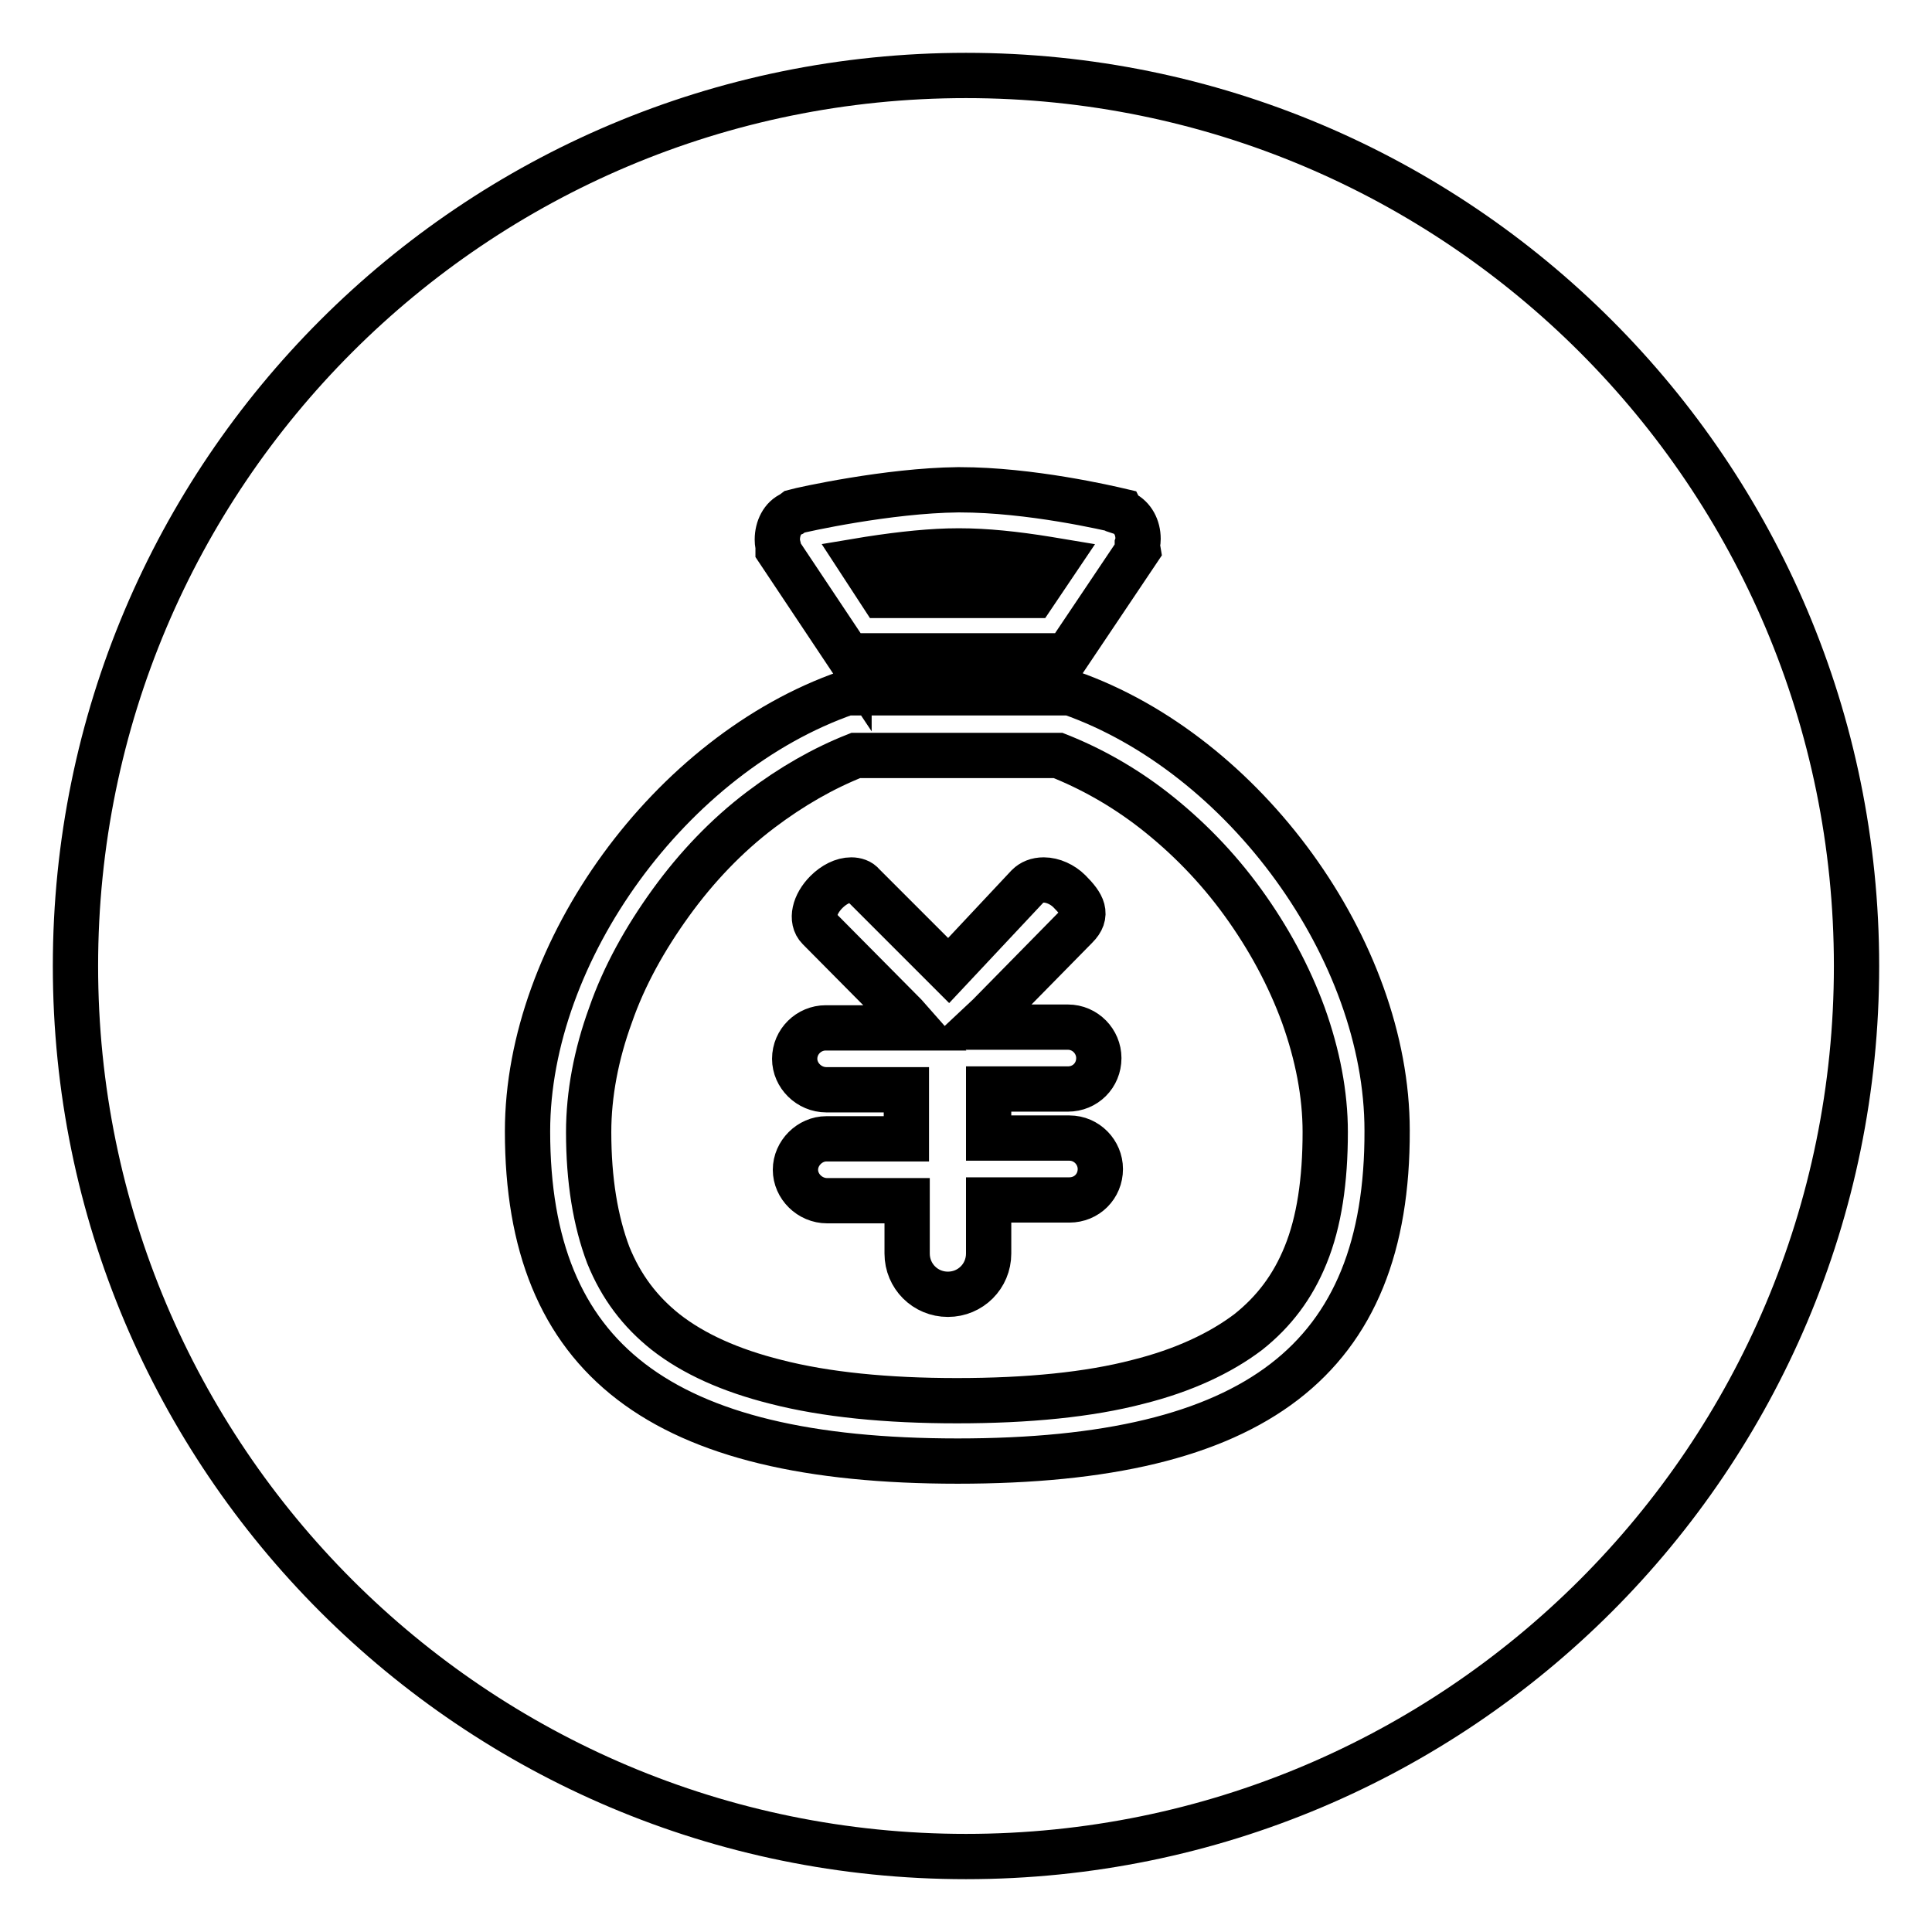 <?xml version="1.0" encoding="utf-8"?>
<!-- Svg Vector Icons : http://www.onlinewebfonts.com/icon -->
<!DOCTYPE svg PUBLIC "-//W3C//DTD SVG 1.1//EN" "http://www.w3.org/Graphics/SVG/1.1/DTD/svg11.dtd">
<svg version="1.1" xmlns="http://www.w3.org/2000/svg" xmlns:xlink="http://www.w3.org/1999/xlink" x="0px" y="0px" viewBox="0 0 256 256" enable-background="new 0 0 256 256" xml:space="preserve">
<g><g><path stroke-width="6" fill-opacity="0" stroke="#000000"  d="M10,128c0,65.2,52.8,118,118,118c65.2,0,118-52.8,118-118c0-65.2-52.8-118-118-118C62.8,10,10,62.8,10,128z"/><path stroke-width="6" fill-opacity="0" stroke="#000000"  d="M126.9,193.6c-39.4,0-57-13.5-57-43.7c0-23.9,19-50,42.3-58.1l29.6,0c23.1,8.1,42,34.1,42,58C183.9,180.2,166.3,193.6,126.9,193.6L126.9,193.6z M113.4,100.1c-4.3,1.7-8.5,4.1-12.6,7.2c-4.5,3.4-8.5,7.6-11.9,12.3c-3.4,4.7-6.2,9.7-8,14.9C79,139.7,78,145,78,150c0,6.4,0.9,11.8,2.6,16.3c1.7,4.2,4.2,7.5,7.6,10.2c3.7,2.9,8.6,5.1,14.6,6.6c6.6,1.7,14.7,2.5,24,2.5c9.4,0,17.5-0.8,24-2.5c6-1.5,10.9-3.8,14.6-6.6c3.4-2.7,5.9-6,7.6-10.2c1.8-4.4,2.6-9.9,2.6-16.3c0-5-1-10.2-2.9-15.5c-1.9-5.2-4.6-10.2-8-14.9c-3.4-4.7-7.4-8.8-11.9-12.3c-4-3.1-8.3-5.5-12.6-7.2H113.4L113.4,100.1L113.4,100.1z M131,166.1c0,3-2.4,5.4-5.4,5.4l0,0c-3,0-5.4-2.4-5.4-5.4l0-2v-5h-10.6c-2.3,0-4.2-1.9-4.2-4.1s1.9-4.1,4.1-4.1h0.7l0,0h9.9v-6.5h-10.3h-0.3c-2.3,0-4.2-1.9-4.2-4.1c0-2.3,1.9-4.1,4.1-4.1h0.7l0,0h8.9h2.4l-1.5-1.7L108.5,123c-1.1-1.1-0.6-3.2,1-4.8c1-1,2.2-1.6,3.3-1.6c0.6,0,1.2,0.2,1.5,0.6l11.4,11.4l10.5-11.2c0.5-0.5,1.2-0.8,2.1-0.8c1.2,0,2.5,0.6,3.4,1.5c1.8,1.8,2.5,3.1,0.9,4.7L131,134.6l-1.6,1.5l2.1,0l9.8,0h0.2c2.3,0,4.1,1.9,4.1,4.1c0,2.3-1.8,4.1-4.1,4.1h-0.5H131v6.5h10.5l0.2,0c2.3,0,4.1,1.9,4.1,4.1c0,2.3-1.8,4.1-4.1,4.1H131v5.2V166.1z M112.5,87l-9.4-14.1l0-0.1l0-0.5c-0.1-0.4-0.1-0.6-0.1-0.8c0-1.5,0.7-2.9,1.9-3.4l0.4-0.3c1.1-0.3,12.4-2.8,21.6-2.9h0.3c9.3,0,19.6,2.4,21.3,2.8l0.1,0.2l0.3,0.1c1.2,0.6,1.9,1.9,1.9,3.4c0,0.2,0,0.4-0.1,0.7l0,0.2l0.1,0.6l-9.4,14H112.5L112.5,87z M126.9,73c-3.3,0-7.3,0.4-11.8,1.1l-1.2,0.2l3,4.6h20l3.1-4.6l-1.2-0.2c-4.3-0.7-8.2-1.1-11.6-1.1L126.9,73L126.9,73z"/></g></g>
</svg>